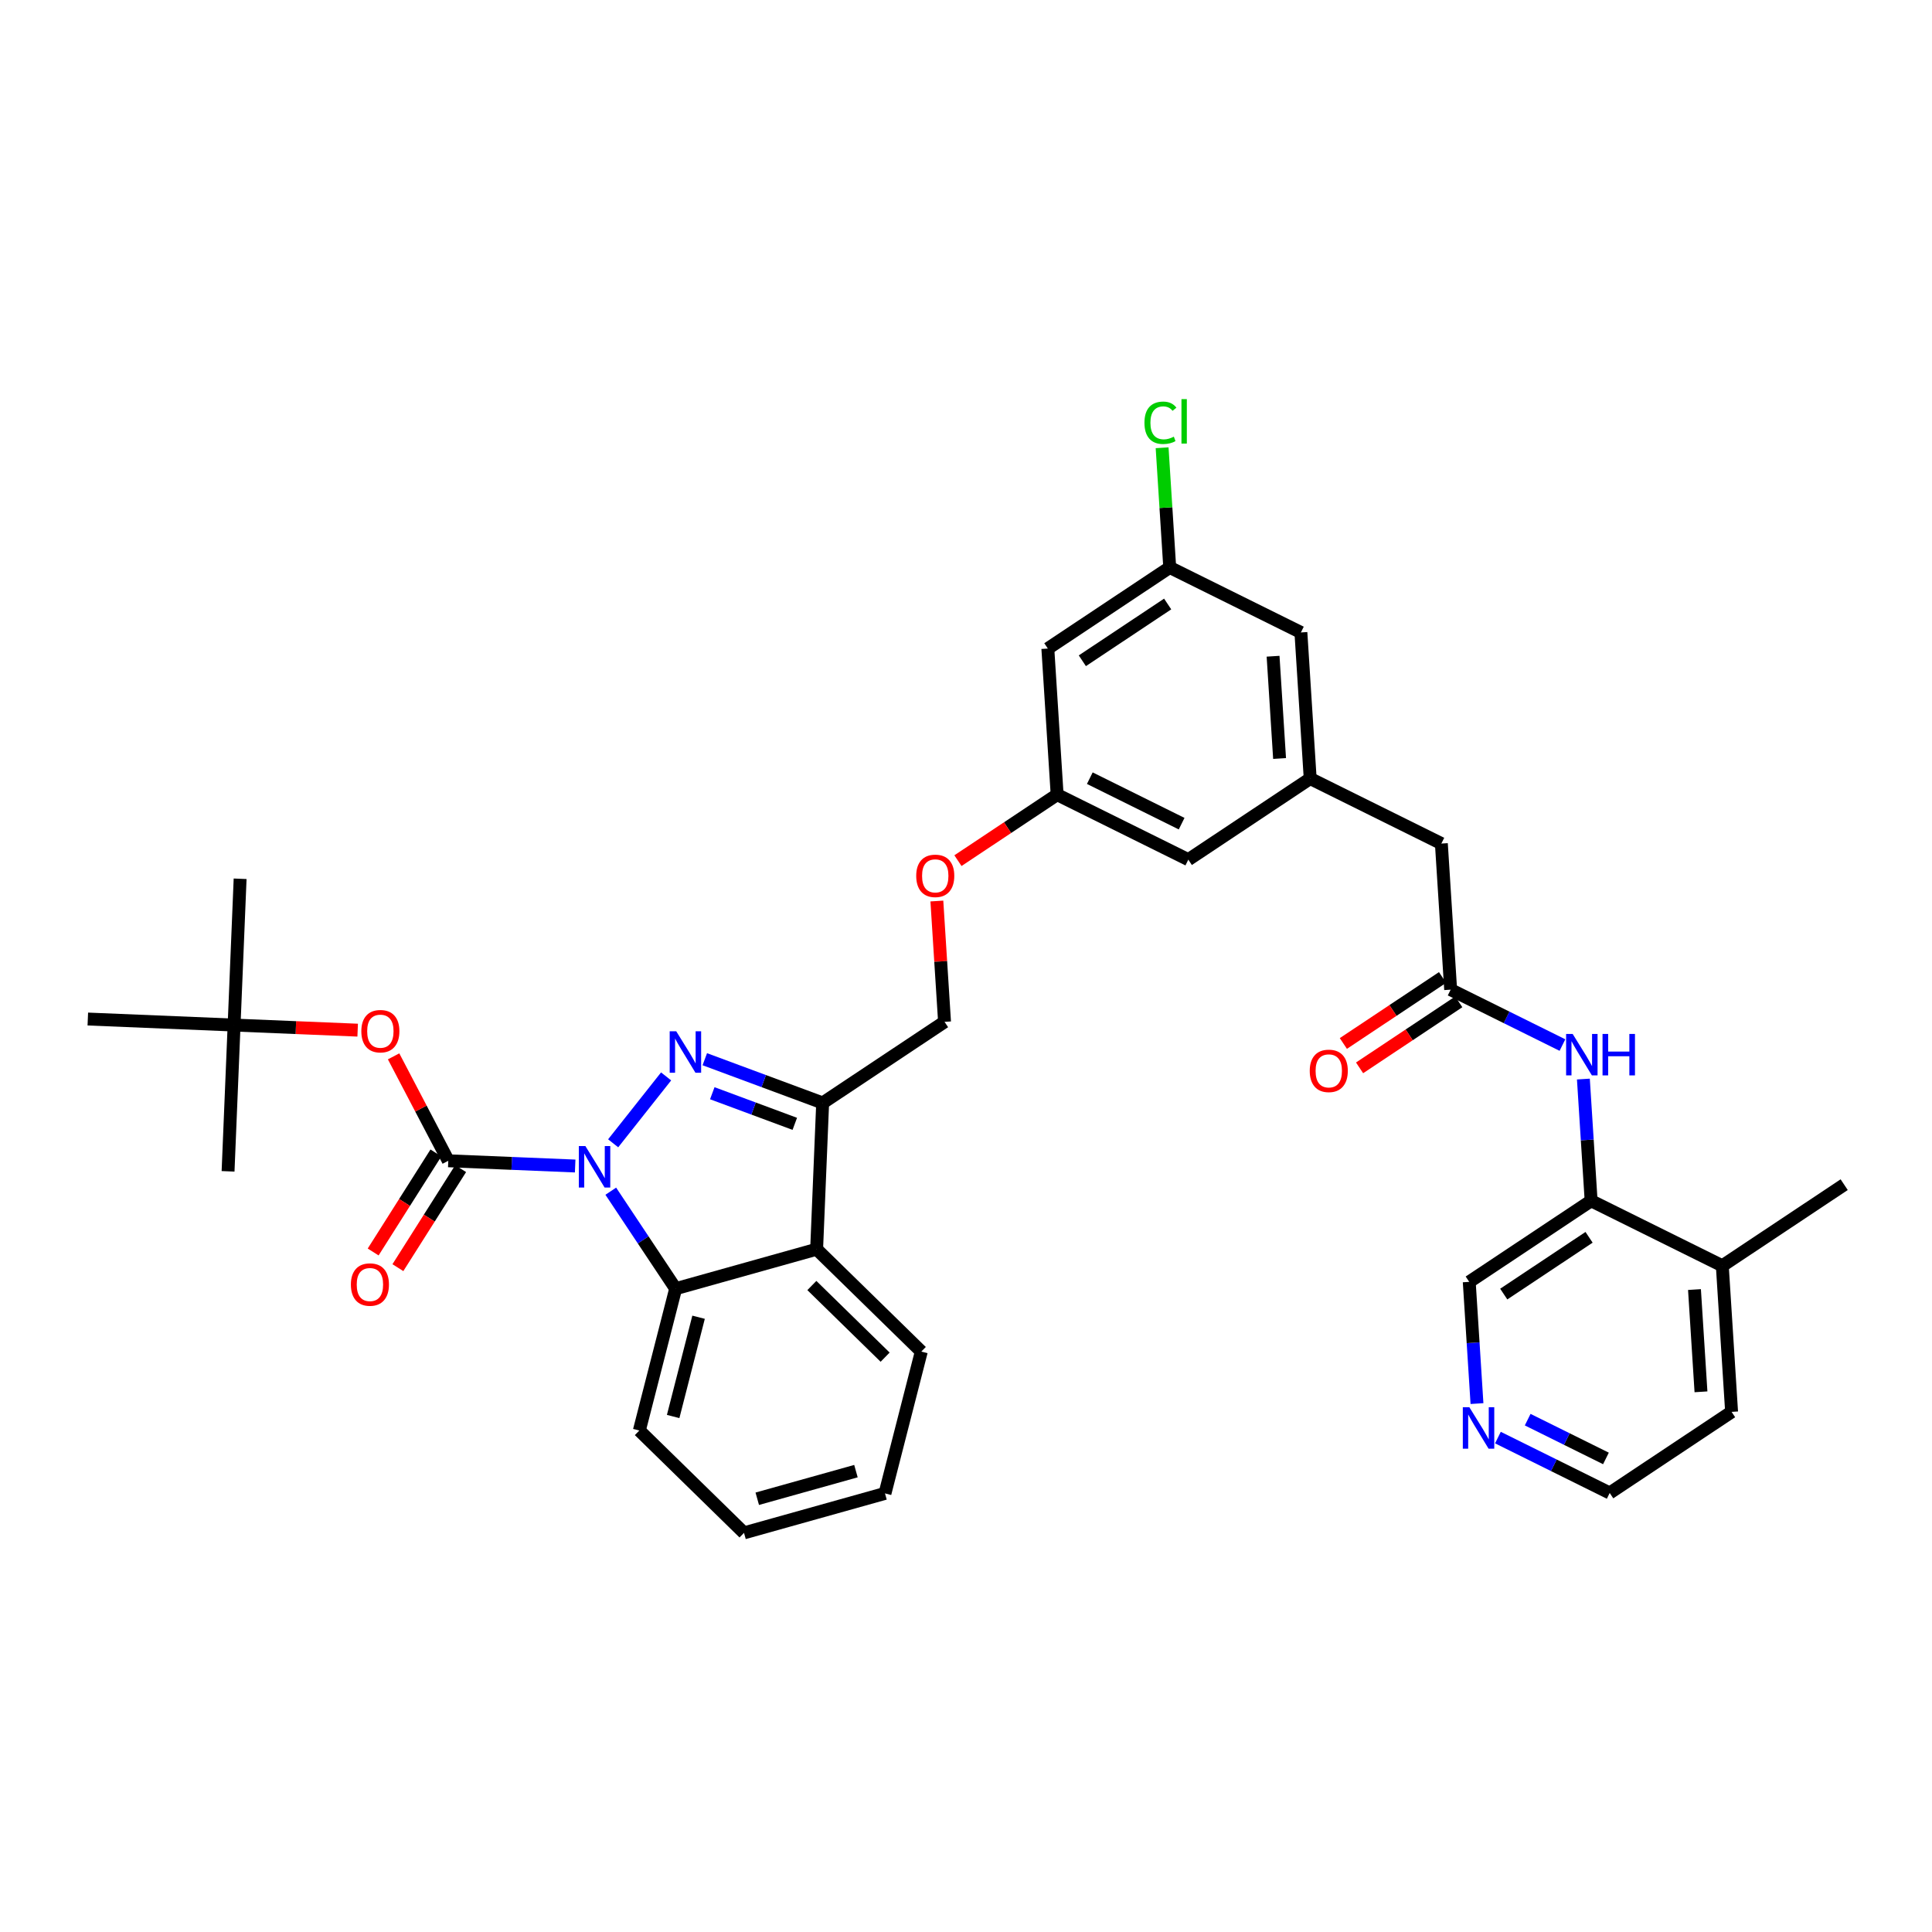 <?xml version='1.0' encoding='iso-8859-1'?>
<svg version='1.1' baseProfile='full'
              xmlns='http://www.w3.org/2000/svg'
                      xmlns:rdkit='http://www.rdkit.org/xml'
                      xmlns:xlink='http://www.w3.org/1999/xlink'
                  xml:space='preserve'
width='300px' height='300px' viewBox='0 0 300 300'>
<!-- END OF HEADER -->
<rect style='opacity:1.0;fill:#FFFFFF;stroke:none' width='300' height='300' x='0' y='0'> </rect>
<rect style='opacity:1.0;fill:#FFFFFF;stroke:none' width='300' height='300' x='0' y='0'> </rect>
<path class='bond-0 atom-0 atom-1' d='M 286.364,183.956 L 267.438,196.549' style='fill:none;fill-rule:evenodd;stroke:#000000;stroke-width:2.0px;stroke-linecap:butt;stroke-linejoin:miter;stroke-opacity:1' />
<path class='bond-1 atom-1 atom-2' d='M 267.438,196.549 L 268.881,219.236' style='fill:none;fill-rule:evenodd;stroke:#000000;stroke-width:2.0px;stroke-linecap:butt;stroke-linejoin:miter;stroke-opacity:1' />
<path class='bond-1 atom-1 atom-2' d='M 263.117,200.241 L 264.127,216.121' style='fill:none;fill-rule:evenodd;stroke:#000000;stroke-width:2.0px;stroke-linecap:butt;stroke-linejoin:miter;stroke-opacity:1' />
<path class='bond-35 atom-6 atom-1' d='M 247.069,186.455 L 267.438,196.549' style='fill:none;fill-rule:evenodd;stroke:#000000;stroke-width:2.0px;stroke-linecap:butt;stroke-linejoin:miter;stroke-opacity:1' />
<path class='bond-2 atom-2 atom-3' d='M 268.881,219.236 L 249.955,231.829' style='fill:none;fill-rule:evenodd;stroke:#000000;stroke-width:2.0px;stroke-linecap:butt;stroke-linejoin:miter;stroke-opacity:1' />
<path class='bond-3 atom-3 atom-4' d='M 249.955,231.829 L 241.275,227.528' style='fill:none;fill-rule:evenodd;stroke:#000000;stroke-width:2.0px;stroke-linecap:butt;stroke-linejoin:miter;stroke-opacity:1' />
<path class='bond-3 atom-3 atom-4' d='M 241.275,227.528 L 232.596,223.227' style='fill:none;fill-rule:evenodd;stroke:#0000FF;stroke-width:2.0px;stroke-linecap:butt;stroke-linejoin:miter;stroke-opacity:1' />
<path class='bond-3 atom-3 atom-4' d='M 249.37,226.465 L 243.294,223.454' style='fill:none;fill-rule:evenodd;stroke:#000000;stroke-width:2.0px;stroke-linecap:butt;stroke-linejoin:miter;stroke-opacity:1' />
<path class='bond-3 atom-3 atom-4' d='M 243.294,223.454 L 237.218,220.443' style='fill:none;fill-rule:evenodd;stroke:#0000FF;stroke-width:2.0px;stroke-linecap:butt;stroke-linejoin:miter;stroke-opacity:1' />
<path class='bond-4 atom-4 atom-5' d='M 229.345,217.948 L 228.744,208.498' style='fill:none;fill-rule:evenodd;stroke:#0000FF;stroke-width:2.0px;stroke-linecap:butt;stroke-linejoin:miter;stroke-opacity:1' />
<path class='bond-4 atom-4 atom-5' d='M 228.744,208.498 L 228.143,199.048' style='fill:none;fill-rule:evenodd;stroke:#000000;stroke-width:2.0px;stroke-linecap:butt;stroke-linejoin:miter;stroke-opacity:1' />
<path class='bond-5 atom-5 atom-6' d='M 228.143,199.048 L 247.069,186.455' style='fill:none;fill-rule:evenodd;stroke:#000000;stroke-width:2.0px;stroke-linecap:butt;stroke-linejoin:miter;stroke-opacity:1' />
<path class='bond-5 atom-5 atom-6' d='M 233.501,200.944 L 246.749,192.129' style='fill:none;fill-rule:evenodd;stroke:#000000;stroke-width:2.0px;stroke-linecap:butt;stroke-linejoin:miter;stroke-opacity:1' />
<path class='bond-6 atom-6 atom-7' d='M 247.069,186.455 L 246.468,177.006' style='fill:none;fill-rule:evenodd;stroke:#000000;stroke-width:2.0px;stroke-linecap:butt;stroke-linejoin:miter;stroke-opacity:1' />
<path class='bond-6 atom-6 atom-7' d='M 246.468,177.006 L 245.867,167.556' style='fill:none;fill-rule:evenodd;stroke:#0000FF;stroke-width:2.0px;stroke-linecap:butt;stroke-linejoin:miter;stroke-opacity:1' />
<path class='bond-7 atom-7 atom-8' d='M 242.616,162.277 L 233.937,157.976' style='fill:none;fill-rule:evenodd;stroke:#0000FF;stroke-width:2.0px;stroke-linecap:butt;stroke-linejoin:miter;stroke-opacity:1' />
<path class='bond-7 atom-7 atom-8' d='M 233.937,157.976 L 225.257,153.675' style='fill:none;fill-rule:evenodd;stroke:#000000;stroke-width:2.0px;stroke-linecap:butt;stroke-linejoin:miter;stroke-opacity:1' />
<path class='bond-8 atom-8 atom-9' d='M 223.998,151.782 L 216.297,156.906' style='fill:none;fill-rule:evenodd;stroke:#000000;stroke-width:2.0px;stroke-linecap:butt;stroke-linejoin:miter;stroke-opacity:1' />
<path class='bond-8 atom-8 atom-9' d='M 216.297,156.906 L 208.596,162.031' style='fill:none;fill-rule:evenodd;stroke:#FF0000;stroke-width:2.0px;stroke-linecap:butt;stroke-linejoin:miter;stroke-opacity:1' />
<path class='bond-8 atom-8 atom-9' d='M 226.517,155.567 L 218.816,160.692' style='fill:none;fill-rule:evenodd;stroke:#000000;stroke-width:2.0px;stroke-linecap:butt;stroke-linejoin:miter;stroke-opacity:1' />
<path class='bond-8 atom-8 atom-9' d='M 218.816,160.692 L 211.114,165.816' style='fill:none;fill-rule:evenodd;stroke:#FF0000;stroke-width:2.0px;stroke-linecap:butt;stroke-linejoin:miter;stroke-opacity:1' />
<path class='bond-9 atom-8 atom-10' d='M 225.257,153.675 L 223.814,130.988' style='fill:none;fill-rule:evenodd;stroke:#000000;stroke-width:2.0px;stroke-linecap:butt;stroke-linejoin:miter;stroke-opacity:1' />
<path class='bond-10 atom-10 atom-11' d='M 223.814,130.988 L 203.446,120.894' style='fill:none;fill-rule:evenodd;stroke:#000000;stroke-width:2.0px;stroke-linecap:butt;stroke-linejoin:miter;stroke-opacity:1' />
<path class='bond-11 atom-11 atom-12' d='M 203.446,120.894 L 202.003,98.207' style='fill:none;fill-rule:evenodd;stroke:#000000;stroke-width:2.0px;stroke-linecap:butt;stroke-linejoin:miter;stroke-opacity:1' />
<path class='bond-11 atom-11 atom-12' d='M 198.692,117.78 L 197.682,101.899' style='fill:none;fill-rule:evenodd;stroke:#000000;stroke-width:2.0px;stroke-linecap:butt;stroke-linejoin:miter;stroke-opacity:1' />
<path class='bond-36 atom-35 atom-11' d='M 184.52,133.487 L 203.446,120.894' style='fill:none;fill-rule:evenodd;stroke:#000000;stroke-width:2.0px;stroke-linecap:butt;stroke-linejoin:miter;stroke-opacity:1' />
<path class='bond-12 atom-12 atom-13' d='M 202.003,98.207 L 181.634,88.114' style='fill:none;fill-rule:evenodd;stroke:#000000;stroke-width:2.0px;stroke-linecap:butt;stroke-linejoin:miter;stroke-opacity:1' />
<path class='bond-13 atom-13 atom-14' d='M 181.634,88.114 L 181.043,78.821' style='fill:none;fill-rule:evenodd;stroke:#000000;stroke-width:2.0px;stroke-linecap:butt;stroke-linejoin:miter;stroke-opacity:1' />
<path class='bond-13 atom-13 atom-14' d='M 181.043,78.821 L 180.452,69.528' style='fill:none;fill-rule:evenodd;stroke:#00CC00;stroke-width:2.0px;stroke-linecap:butt;stroke-linejoin:miter;stroke-opacity:1' />
<path class='bond-14 atom-13 atom-15' d='M 181.634,88.114 L 162.708,100.707' style='fill:none;fill-rule:evenodd;stroke:#000000;stroke-width:2.0px;stroke-linecap:butt;stroke-linejoin:miter;stroke-opacity:1' />
<path class='bond-14 atom-13 atom-15' d='M 181.314,93.788 L 168.066,102.603' style='fill:none;fill-rule:evenodd;stroke:#000000;stroke-width:2.0px;stroke-linecap:butt;stroke-linejoin:miter;stroke-opacity:1' />
<path class='bond-15 atom-15 atom-16' d='M 162.708,100.707 L 164.151,123.393' style='fill:none;fill-rule:evenodd;stroke:#000000;stroke-width:2.0px;stroke-linecap:butt;stroke-linejoin:miter;stroke-opacity:1' />
<path class='bond-16 atom-16 atom-17' d='M 164.151,123.393 L 156.45,128.518' style='fill:none;fill-rule:evenodd;stroke:#000000;stroke-width:2.0px;stroke-linecap:butt;stroke-linejoin:miter;stroke-opacity:1' />
<path class='bond-16 atom-16 atom-17' d='M 156.45,128.518 L 148.749,133.642' style='fill:none;fill-rule:evenodd;stroke:#FF0000;stroke-width:2.0px;stroke-linecap:butt;stroke-linejoin:miter;stroke-opacity:1' />
<path class='bond-34 atom-16 atom-35' d='M 164.151,123.393 L 184.52,133.487' style='fill:none;fill-rule:evenodd;stroke:#000000;stroke-width:2.0px;stroke-linecap:butt;stroke-linejoin:miter;stroke-opacity:1' />
<path class='bond-34 atom-16 atom-35' d='M 169.225,120.834 L 183.483,127.899' style='fill:none;fill-rule:evenodd;stroke:#000000;stroke-width:2.0px;stroke-linecap:butt;stroke-linejoin:miter;stroke-opacity:1' />
<path class='bond-17 atom-17 atom-18' d='M 145.475,139.91 L 146.071,149.292' style='fill:none;fill-rule:evenodd;stroke:#FF0000;stroke-width:2.0px;stroke-linecap:butt;stroke-linejoin:miter;stroke-opacity:1' />
<path class='bond-17 atom-17 atom-18' d='M 146.071,149.292 L 146.668,158.673' style='fill:none;fill-rule:evenodd;stroke:#000000;stroke-width:2.0px;stroke-linecap:butt;stroke-linejoin:miter;stroke-opacity:1' />
<path class='bond-18 atom-18 atom-19' d='M 146.668,158.673 L 127.742,171.266' style='fill:none;fill-rule:evenodd;stroke:#000000;stroke-width:2.0px;stroke-linecap:butt;stroke-linejoin:miter;stroke-opacity:1' />
<path class='bond-19 atom-19 atom-20' d='M 127.742,171.266 L 118.591,167.87' style='fill:none;fill-rule:evenodd;stroke:#000000;stroke-width:2.0px;stroke-linecap:butt;stroke-linejoin:miter;stroke-opacity:1' />
<path class='bond-19 atom-19 atom-20' d='M 118.591,167.87 L 109.44,164.474' style='fill:none;fill-rule:evenodd;stroke:#0000FF;stroke-width:2.0px;stroke-linecap:butt;stroke-linejoin:miter;stroke-opacity:1' />
<path class='bond-19 atom-19 atom-20' d='M 123.415,174.51 L 117.009,172.132' style='fill:none;fill-rule:evenodd;stroke:#000000;stroke-width:2.0px;stroke-linecap:butt;stroke-linejoin:miter;stroke-opacity:1' />
<path class='bond-19 atom-19 atom-20' d='M 117.009,172.132 L 110.603,169.755' style='fill:none;fill-rule:evenodd;stroke:#0000FF;stroke-width:2.0px;stroke-linecap:butt;stroke-linejoin:miter;stroke-opacity:1' />
<path class='bond-37 atom-34 atom-19' d='M 126.806,193.979 L 127.742,171.266' style='fill:none;fill-rule:evenodd;stroke:#000000;stroke-width:2.0px;stroke-linecap:butt;stroke-linejoin:miter;stroke-opacity:1' />
<path class='bond-20 atom-20 atom-21' d='M 103.433,167.144 L 95.211,177.532' style='fill:none;fill-rule:evenodd;stroke:#0000FF;stroke-width:2.0px;stroke-linecap:butt;stroke-linejoin:miter;stroke-opacity:1' />
<path class='bond-21 atom-21 atom-22' d='M 89.312,181.058 L 79.46,180.651' style='fill:none;fill-rule:evenodd;stroke:#0000FF;stroke-width:2.0px;stroke-linecap:butt;stroke-linejoin:miter;stroke-opacity:1' />
<path class='bond-21 atom-21 atom-22' d='M 79.46,180.651 L 69.609,180.245' style='fill:none;fill-rule:evenodd;stroke:#000000;stroke-width:2.0px;stroke-linecap:butt;stroke-linejoin:miter;stroke-opacity:1' />
<path class='bond-28 atom-21 atom-29' d='M 94.842,184.969 L 99.878,192.538' style='fill:none;fill-rule:evenodd;stroke:#0000FF;stroke-width:2.0px;stroke-linecap:butt;stroke-linejoin:miter;stroke-opacity:1' />
<path class='bond-28 atom-21 atom-29' d='M 99.878,192.538 L 104.915,200.108' style='fill:none;fill-rule:evenodd;stroke:#000000;stroke-width:2.0px;stroke-linecap:butt;stroke-linejoin:miter;stroke-opacity:1' />
<path class='bond-22 atom-22 atom-23' d='M 67.688,179.029 L 62.816,186.718' style='fill:none;fill-rule:evenodd;stroke:#000000;stroke-width:2.0px;stroke-linecap:butt;stroke-linejoin:miter;stroke-opacity:1' />
<path class='bond-22 atom-22 atom-23' d='M 62.816,186.718 L 57.944,194.407' style='fill:none;fill-rule:evenodd;stroke:#FF0000;stroke-width:2.0px;stroke-linecap:butt;stroke-linejoin:miter;stroke-opacity:1' />
<path class='bond-22 atom-22 atom-23' d='M 71.529,181.462 L 66.656,189.151' style='fill:none;fill-rule:evenodd;stroke:#000000;stroke-width:2.0px;stroke-linecap:butt;stroke-linejoin:miter;stroke-opacity:1' />
<path class='bond-22 atom-22 atom-23' d='M 66.656,189.151 L 61.784,196.841' style='fill:none;fill-rule:evenodd;stroke:#FF0000;stroke-width:2.0px;stroke-linecap:butt;stroke-linejoin:miter;stroke-opacity:1' />
<path class='bond-23 atom-22 atom-24' d='M 69.609,180.245 L 65.363,172.138' style='fill:none;fill-rule:evenodd;stroke:#000000;stroke-width:2.0px;stroke-linecap:butt;stroke-linejoin:miter;stroke-opacity:1' />
<path class='bond-23 atom-22 atom-24' d='M 65.363,172.138 L 61.118,164.03' style='fill:none;fill-rule:evenodd;stroke:#FF0000;stroke-width:2.0px;stroke-linecap:butt;stroke-linejoin:miter;stroke-opacity:1' />
<path class='bond-24 atom-24 atom-25' d='M 55.539,159.962 L 45.944,159.566' style='fill:none;fill-rule:evenodd;stroke:#FF0000;stroke-width:2.0px;stroke-linecap:butt;stroke-linejoin:miter;stroke-opacity:1' />
<path class='bond-24 atom-24 atom-25' d='M 45.944,159.566 L 36.35,159.17' style='fill:none;fill-rule:evenodd;stroke:#000000;stroke-width:2.0px;stroke-linecap:butt;stroke-linejoin:miter;stroke-opacity:1' />
<path class='bond-25 atom-25 atom-26' d='M 36.35,159.17 L 37.286,136.457' style='fill:none;fill-rule:evenodd;stroke:#000000;stroke-width:2.0px;stroke-linecap:butt;stroke-linejoin:miter;stroke-opacity:1' />
<path class='bond-26 atom-25 atom-27' d='M 36.35,159.17 L 35.413,181.884' style='fill:none;fill-rule:evenodd;stroke:#000000;stroke-width:2.0px;stroke-linecap:butt;stroke-linejoin:miter;stroke-opacity:1' />
<path class='bond-27 atom-25 atom-28' d='M 36.35,159.17 L 13.636,158.234' style='fill:none;fill-rule:evenodd;stroke:#000000;stroke-width:2.0px;stroke-linecap:butt;stroke-linejoin:miter;stroke-opacity:1' />
<path class='bond-29 atom-29 atom-30' d='M 104.915,200.108 L 99.277,222.13' style='fill:none;fill-rule:evenodd;stroke:#000000;stroke-width:2.0px;stroke-linecap:butt;stroke-linejoin:miter;stroke-opacity:1' />
<path class='bond-29 atom-29 atom-30' d='M 108.474,204.539 L 104.527,219.954' style='fill:none;fill-rule:evenodd;stroke:#000000;stroke-width:2.0px;stroke-linecap:butt;stroke-linejoin:miter;stroke-opacity:1' />
<path class='bond-38 atom-34 atom-29' d='M 126.806,193.979 L 104.915,200.108' style='fill:none;fill-rule:evenodd;stroke:#000000;stroke-width:2.0px;stroke-linecap:butt;stroke-linejoin:miter;stroke-opacity:1' />
<path class='bond-30 atom-30 atom-31' d='M 99.277,222.13 L 115.529,238.024' style='fill:none;fill-rule:evenodd;stroke:#000000;stroke-width:2.0px;stroke-linecap:butt;stroke-linejoin:miter;stroke-opacity:1' />
<path class='bond-31 atom-31 atom-32' d='M 115.529,238.024 L 137.42,231.896' style='fill:none;fill-rule:evenodd;stroke:#000000;stroke-width:2.0px;stroke-linecap:butt;stroke-linejoin:miter;stroke-opacity:1' />
<path class='bond-31 atom-31 atom-32' d='M 117.587,232.726 L 132.911,228.437' style='fill:none;fill-rule:evenodd;stroke:#000000;stroke-width:2.0px;stroke-linecap:butt;stroke-linejoin:miter;stroke-opacity:1' />
<path class='bond-32 atom-32 atom-33' d='M 137.42,231.896 L 143.059,209.873' style='fill:none;fill-rule:evenodd;stroke:#000000;stroke-width:2.0px;stroke-linecap:butt;stroke-linejoin:miter;stroke-opacity:1' />
<path class='bond-33 atom-33 atom-34' d='M 143.059,209.873 L 126.806,193.979' style='fill:none;fill-rule:evenodd;stroke:#000000;stroke-width:2.0px;stroke-linecap:butt;stroke-linejoin:miter;stroke-opacity:1' />
<path class='bond-33 atom-33 atom-34' d='M 137.442,210.74 L 126.065,199.614' style='fill:none;fill-rule:evenodd;stroke:#000000;stroke-width:2.0px;stroke-linecap:butt;stroke-linejoin:miter;stroke-opacity:1' />
<path  class='atom-4' d='M 228.163 218.516
L 230.273 221.926
Q 230.482 222.262, 230.818 222.872
Q 231.155 223.481, 231.173 223.517
L 231.173 218.516
L 232.028 218.516
L 232.028 224.954
L 231.146 224.954
L 228.881 221.226
Q 228.618 220.789, 228.336 220.289
Q 228.063 219.789, 227.981 219.635
L 227.981 224.954
L 227.145 224.954
L 227.145 218.516
L 228.163 218.516
' fill='#0000FF'/>
<path  class='atom-7' d='M 244.203 160.55
L 246.313 163.96
Q 246.522 164.296, 246.858 164.905
Q 247.195 165.514, 247.213 165.551
L 247.213 160.55
L 248.068 160.55
L 248.068 166.987
L 247.186 166.987
L 244.921 163.259
Q 244.658 162.823, 244.376 162.323
Q 244.103 161.823, 244.021 161.668
L 244.021 166.987
L 243.185 166.987
L 243.185 160.55
L 244.203 160.55
' fill='#0000FF'/>
<path  class='atom-7' d='M 248.841 160.55
L 249.713 160.55
L 249.713 163.287
L 253.005 163.287
L 253.005 160.55
L 253.878 160.55
L 253.878 166.987
L 253.005 166.987
L 253.005 164.014
L 249.713 164.014
L 249.713 166.987
L 248.841 166.987
L 248.841 160.55
' fill='#0000FF'/>
<path  class='atom-9' d='M 203.376 166.286
Q 203.376 164.74, 204.14 163.876
Q 204.904 163.012, 206.332 163.012
Q 207.759 163.012, 208.523 163.876
Q 209.287 164.74, 209.287 166.286
Q 209.287 167.85, 208.514 168.741
Q 207.741 169.623, 206.332 169.623
Q 204.913 169.623, 204.14 168.741
Q 203.376 167.859, 203.376 166.286
M 206.332 168.896
Q 207.314 168.896, 207.841 168.241
Q 208.377 167.577, 208.377 166.286
Q 208.377 165.022, 207.841 164.385
Q 207.314 163.74, 206.332 163.74
Q 205.349 163.74, 204.813 164.376
Q 204.286 165.013, 204.286 166.286
Q 204.286 167.586, 204.813 168.241
Q 205.349 168.896, 206.332 168.896
' fill='#FF0000'/>
<path  class='atom-14' d='M 177.709 65.65
Q 177.709 64.049, 178.454 63.213
Q 179.209 62.367, 180.637 62.367
Q 181.964 62.367, 182.674 63.304
L 182.073 63.795
Q 181.555 63.113, 180.637 63.113
Q 179.664 63.113, 179.145 63.767
Q 178.636 64.413, 178.636 65.65
Q 178.636 66.923, 179.164 67.577
Q 179.7 68.232, 180.737 68.232
Q 181.446 68.232, 182.273 67.805
L 182.528 68.487
Q 182.192 68.705, 181.682 68.832
Q 181.173 68.96, 180.609 68.96
Q 179.209 68.96, 178.454 68.105
Q 177.709 67.25, 177.709 65.65
' fill='#00CC00'/>
<path  class='atom-14' d='M 183.456 61.976
L 184.292 61.976
L 184.292 68.878
L 183.456 68.878
L 183.456 61.976
' fill='#00CC00'/>
<path  class='atom-17' d='M 142.27 136.005
Q 142.27 134.459, 143.034 133.595
Q 143.798 132.731, 145.225 132.731
Q 146.653 132.731, 147.417 133.595
Q 148.181 134.459, 148.181 136.005
Q 148.181 137.569, 147.408 138.46
Q 146.635 139.342, 145.225 139.342
Q 143.807 139.342, 143.034 138.46
Q 142.27 137.578, 142.27 136.005
M 145.225 138.614
Q 146.207 138.614, 146.735 137.96
Q 147.271 137.296, 147.271 136.005
Q 147.271 134.741, 146.735 134.104
Q 146.207 133.458, 145.225 133.458
Q 144.243 133.458, 143.707 134.095
Q 143.179 134.732, 143.179 136.005
Q 143.179 137.305, 143.707 137.96
Q 144.243 138.614, 145.225 138.614
' fill='#FF0000'/>
<path  class='atom-20' d='M 105.007 160.138
L 107.117 163.548
Q 107.326 163.884, 107.662 164.493
Q 107.999 165.103, 108.017 165.139
L 108.017 160.138
L 108.872 160.138
L 108.872 166.576
L 107.99 166.576
L 105.725 162.847
Q 105.462 162.411, 105.18 161.911
Q 104.907 161.411, 104.825 161.256
L 104.825 166.576
L 103.989 166.576
L 103.989 160.138
L 105.007 160.138
' fill='#0000FF'/>
<path  class='atom-21' d='M 90.899 177.963
L 93.008 181.373
Q 93.218 181.709, 93.554 182.318
Q 93.891 182.928, 93.909 182.964
L 93.909 177.963
L 94.763 177.963
L 94.763 184.401
L 93.881 184.401
L 91.617 180.672
Q 91.353 180.236, 91.072 179.736
Q 90.799 179.236, 90.717 179.081
L 90.717 184.401
L 89.88 184.401
L 89.88 177.963
L 90.899 177.963
' fill='#0000FF'/>
<path  class='atom-23' d='M 54.486 199.466
Q 54.486 197.92, 55.25 197.056
Q 56.013 196.192, 57.441 196.192
Q 58.869 196.192, 59.632 197.056
Q 60.396 197.92, 60.396 199.466
Q 60.396 201.03, 59.623 201.921
Q 58.85 202.803, 57.441 202.803
Q 56.023 202.803, 55.25 201.921
Q 54.486 201.039, 54.486 199.466
M 57.441 202.075
Q 58.423 202.075, 58.95 201.421
Q 59.487 200.757, 59.487 199.466
Q 59.487 198.202, 58.95 197.565
Q 58.423 196.92, 57.441 196.92
Q 56.459 196.92, 55.922 197.556
Q 55.395 198.193, 55.395 199.466
Q 55.395 200.766, 55.922 201.421
Q 56.459 202.075, 57.441 202.075
' fill='#FF0000'/>
<path  class='atom-24' d='M 56.108 160.125
Q 56.108 158.579, 56.871 157.715
Q 57.635 156.851, 59.063 156.851
Q 60.491 156.851, 61.254 157.715
Q 62.018 158.579, 62.018 160.125
Q 62.018 161.689, 61.245 162.58
Q 60.472 163.462, 59.063 163.462
Q 57.644 163.462, 56.871 162.58
Q 56.108 161.698, 56.108 160.125
M 59.063 162.735
Q 60.045 162.735, 60.572 162.08
Q 61.109 161.416, 61.109 160.125
Q 61.109 158.861, 60.572 158.225
Q 60.045 157.579, 59.063 157.579
Q 58.081 157.579, 57.544 158.215
Q 57.017 158.852, 57.017 160.125
Q 57.017 161.425, 57.544 162.08
Q 58.081 162.735, 59.063 162.735
' fill='#FF0000'/>
</svg>
